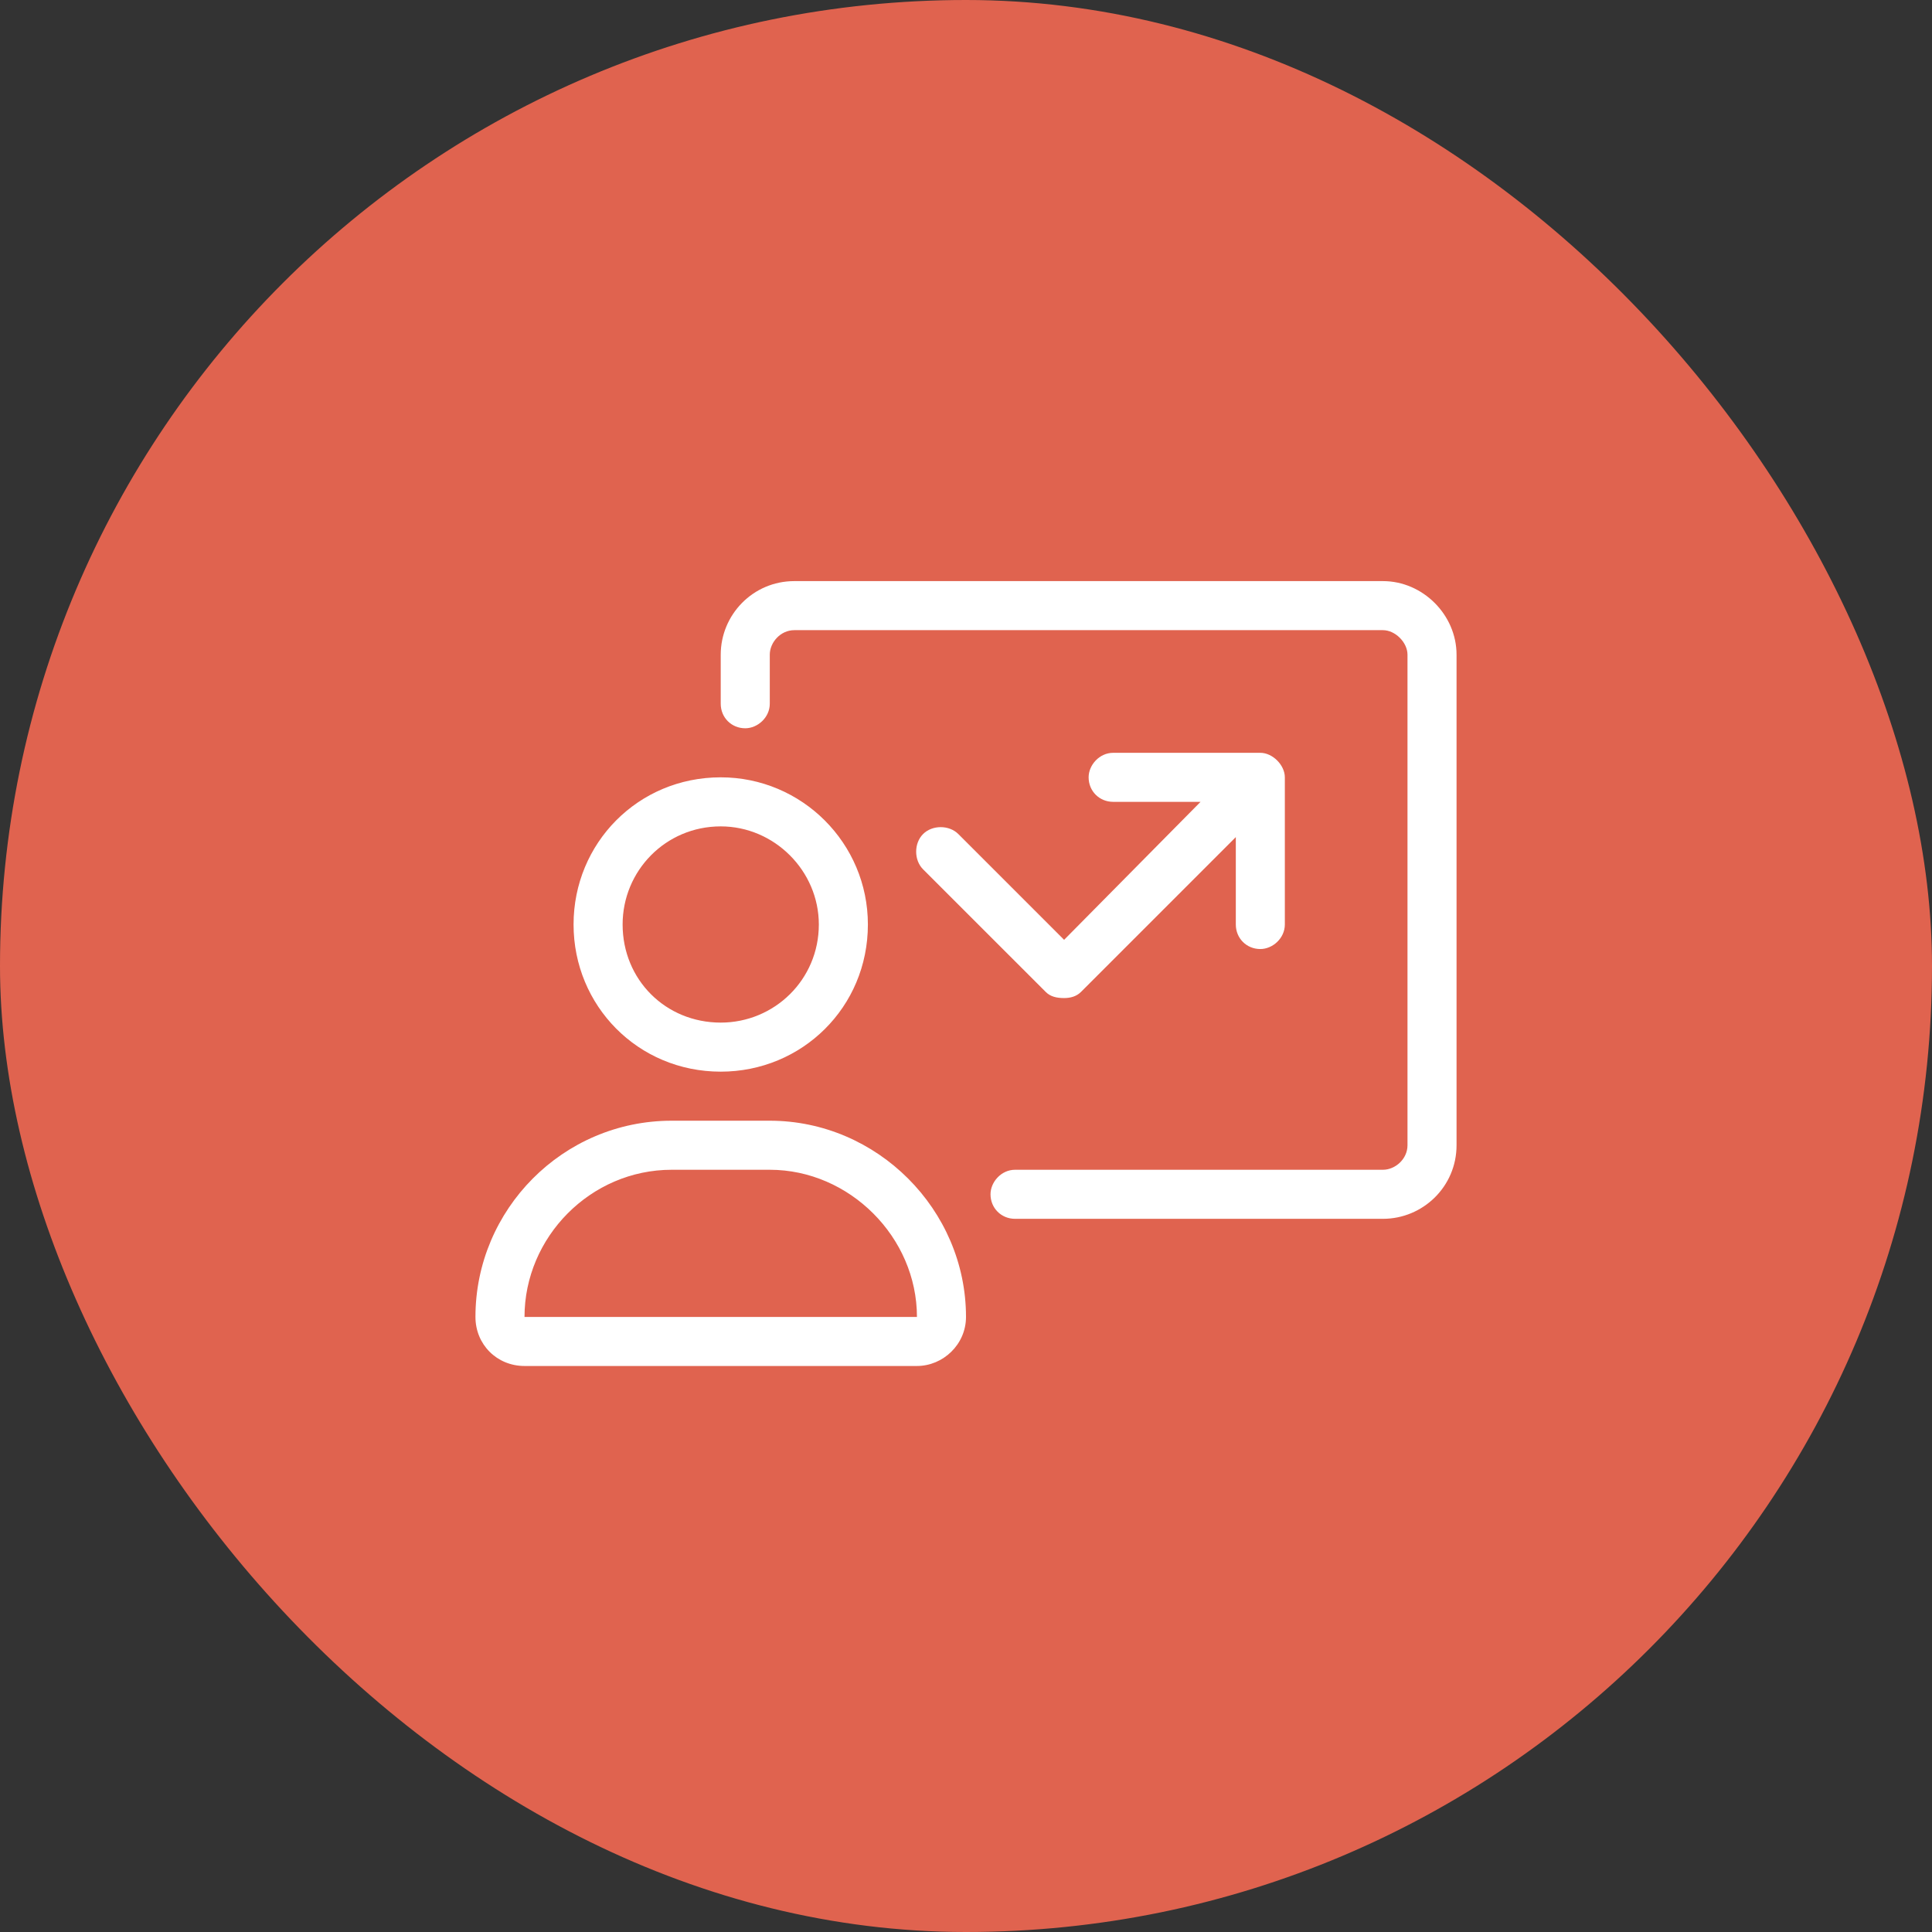 <svg width="64" height="64" viewBox="0 0 64 64" fill="none" xmlns="http://www.w3.org/2000/svg">
<rect x="0" y="0" width="64" height="64" fill="#333333" stroke="none"/>
<rect width="64" height="64" rx="32" fill="#E0634F"/>
<path d="M23.875 35.5C26.566 35.5 28.75 33.367 28.75 30.625C28.75 27.934 26.566 25.75 23.875 25.75C21.133 25.75 19 27.934 19 30.625C19 33.316 21.133 35.5 23.875 35.5ZM23.875 27.375C25.652 27.375 27.125 28.848 27.125 30.625C27.125 32.453 25.652 33.875 23.875 33.875C22.047 33.875 20.625 32.453 20.625 30.625C20.625 28.848 22.047 27.375 23.875 27.375ZM45.812 19.25H26.312C24.941 19.25 23.875 20.367 23.875 21.688V23.312C23.875 23.77 24.23 24.125 24.688 24.125C25.094 24.125 25.5 23.77 25.5 23.312V21.688C25.5 21.281 25.855 20.875 26.312 20.875H45.812C46.219 20.875 46.625 21.281 46.625 21.688V37.938C46.625 38.395 46.219 38.75 45.812 38.75H33.625C33.168 38.75 32.812 39.156 32.812 39.562C32.812 40.02 33.168 40.375 33.625 40.375H45.812C47.133 40.375 48.25 39.309 48.25 37.938V21.688C48.25 20.367 47.133 19.25 45.812 19.25ZM25.5 37.125H22.25C18.645 37.125 15.75 40.07 15.75 43.625C15.75 44.539 16.461 45.25 17.375 45.25H30.375C31.238 45.25 32 44.539 32 43.625C32 40.07 29.055 37.125 25.5 37.125ZM17.375 43.625C17.375 40.984 19.559 38.75 22.25 38.75H25.5C28.141 38.75 30.375 40.984 30.375 43.625H17.375ZM31.746 27.629C31.441 27.324 30.883 27.324 30.578 27.629C30.273 27.934 30.273 28.492 30.578 28.797L34.641 32.859C34.793 33.012 34.996 33.062 35.25 33.062C35.453 33.062 35.656 33.012 35.809 32.859L40.938 27.73V30.625C40.938 31.082 41.293 31.438 41.75 31.438C42.156 31.438 42.562 31.082 42.562 30.625V25.75C42.562 25.344 42.156 24.938 41.75 24.938H36.875C36.418 24.938 36.062 25.344 36.062 25.75C36.062 26.207 36.418 26.562 36.875 26.562H39.77L35.25 31.133L31.746 27.629Z" fill="white"/>
</svg>
